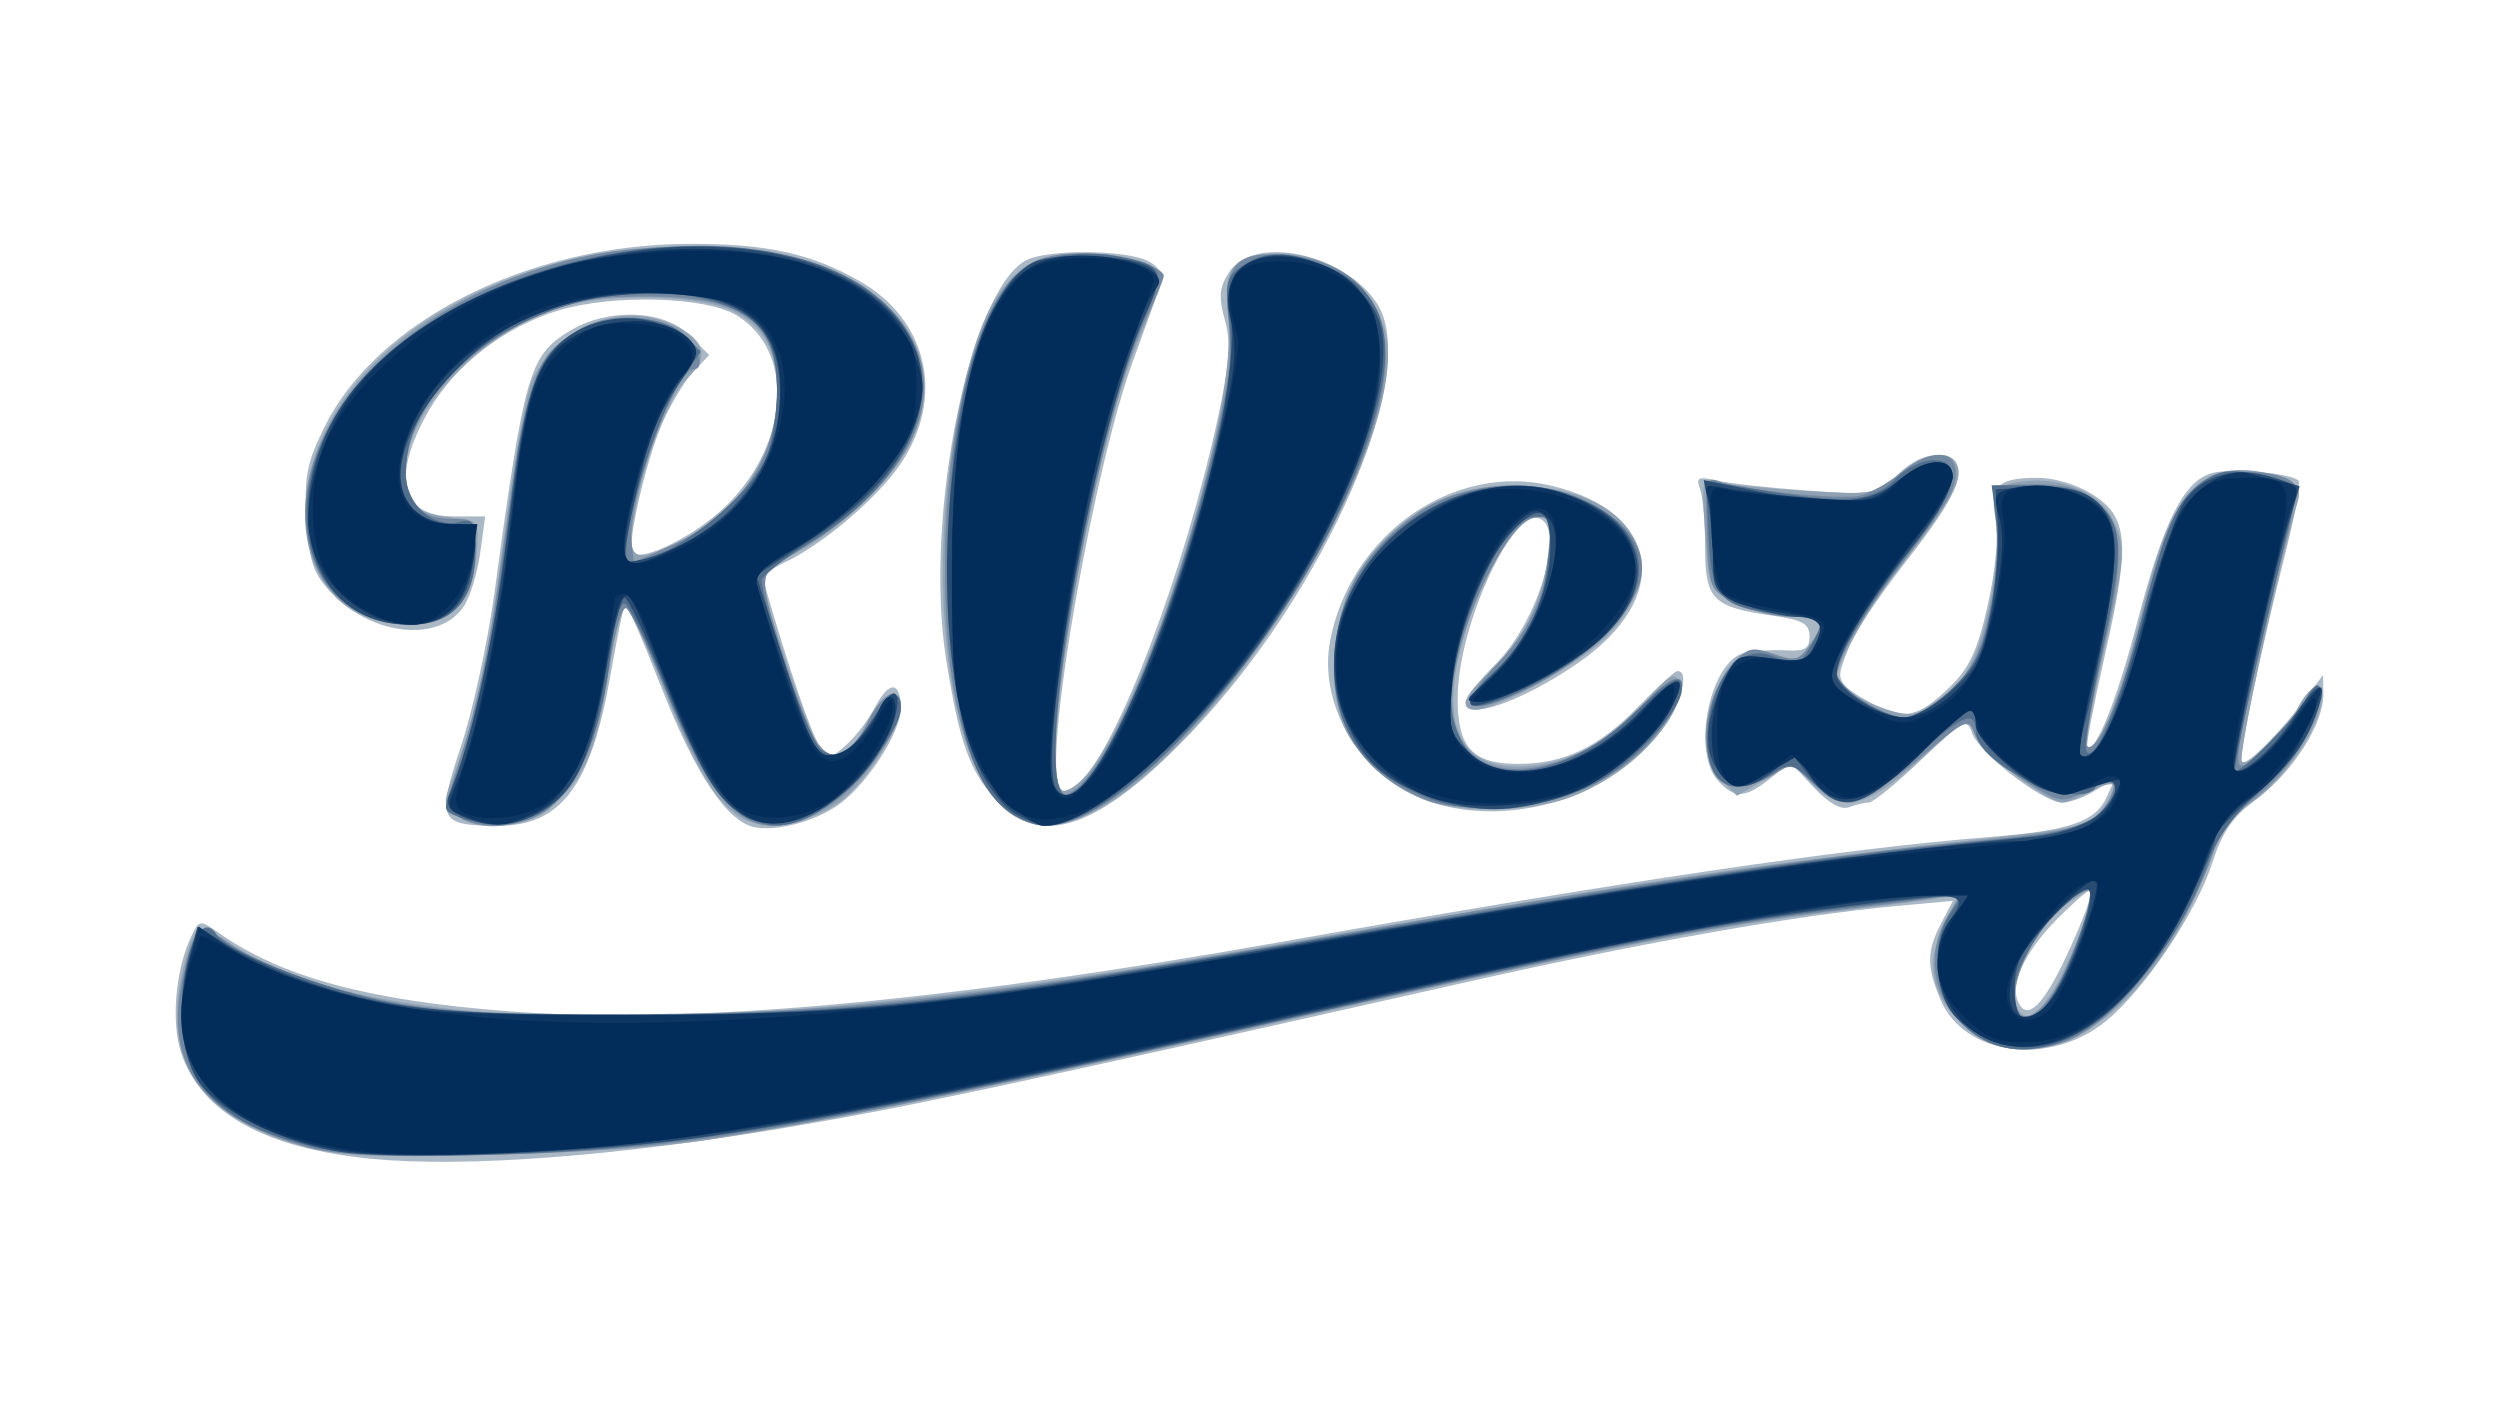 <?xml version="1.0" encoding="UTF-8"?>
<svg xmlns="http://www.w3.org/2000/svg" xml:space="preserve" width="1280" height="720" viewBox="0 0 338.667 190.5">
  <path d="M58.252 152.542c-13.325-1.306-21.339-5.79-23.828-13.333-1.228-3.72-.714-10.155 1.135-14.212 1.138-2.499 1.163-2.503 3.673-.74 7.837 5.507 18.752 8.45 36.29 9.785 22.579 1.718 54.16-1.12 96.923-8.708 42.822-7.598 70.536-11.707 88.566-13.128 10.258-.808 13.527-1.902 14.937-4.997l1.156-2.537-2.434 1.595c-1.338.877-3.26 1.595-4.269 1.595-2.458 0-10.547-6.265-11.348-8.79-.583-1.834-1.141-1.534-6.302 3.389-3.114 2.97-6.096 5.4-6.625 5.4-.53 0-1.653.266-2.497.59-.979.375-2.58-.533-4.428-2.51l-2.893-3.098-2.574 2.024c-3.16 2.487-4.458 2.536-6.527.25-3.375-3.728-.93-15.2 3.424-16.065 1.235-.245 3.556-.37 5.157-.277 2.314.135 2.91-.226 2.91-1.76 0-1.553-.871-2.052-4.49-2.57-7.687-1.1-8.607-2.013-8.607-8.553 0-3.139-.29-6.462-.644-7.385-.55-1.432-.23-1.582 2.183-1.024 1.555.36 6.668.923 11.362 1.25 8.338.584 8.599.537 11.294-2.046 1.785-1.71 3.568-2.53 5.047-2.32 4.088.578 3.255 3.81-3.1 12.024-5.971 7.718-7.9 10.82-9.049 14.553-.495 1.61.146 2.428 3.277 4.187 4.494 2.526 6.252 2.207 10.45-1.896 2.347-2.295 3.395-4.598 4.642-10.202.977-4.395 1.351-8.617.951-10.749-.766-4.082.274-5.13 5.109-5.153 3.864-.018 8.5 2.23 9.867 4.782 1.512 2.825 1.228 6.551-1.38 18.084-1.307 5.787-2.24 10.66-2.07 10.828.989.99 3.69-5.749 6.294-15.71 3.325-12.714 5.86-17.704 9.45-18.606 2.48-.622 9.803.039 10.733.969.289.288-.388 4.145-1.503 8.57-3.44 13.649-6.059 26.23-5.563 26.727.547.546 4.92-3.835 8.025-8.038l2.129-2.882.038 2.425c.057 3.643-3.825 9.755-8.297 13.065-3.028 2.242-4.367 4.16-5.62 8.054-2.025 6.287-8.555 16-13.382 19.903-7.081 5.727-17.784 4.315-20.73-2.735-1.747-4.182-1.728-6.065.098-9.566l1.465-2.809-7.05.645c-12.5 1.145-31.759 4.547-53.615 9.473-59.543 13.42-70.139 15.688-85.372 18.274-21.582 3.664-40.67 5.106-52.388 3.958zm212.145-24.345c1.426-2.914 2.894-6.39 3.261-7.723.607-2.202.306-2.077-3.26 1.35-4.318 4.149-6.538 8.436-5.616 10.84.998 2.601 2.89 1.095 5.615-4.467zm-163.863-17.209c-3.538-.566-7.515-6.485-11.933-17.76-2.286-5.833-4.302-10.46-4.48-10.282-.179.179-.99 4.144-1.805 8.813-2.435 13.963-6.176 19.013-14.086 19.013-7.474 0-7.79-.661-4.715-9.89 1.477-4.431 3.37-13.078 4.205-19.214 3.796-27.862 4.369-29.859 9.455-32.96 4.797-2.924 11.801-2.68 15.006.525l2.49 2.49-2.002 2.13c-1.1 1.172-2.854 4.09-3.897 6.484-2.074 4.765-4.49 15.364-3.685 16.169 1.235 1.235 8.091-2.243 11.87-6.021 7.875-7.876 8.433-19.302 1.159-23.738-3.86-2.353-15.474-2.676-22.301-.622-6.755 2.033-13.026 6.868-16.289 12.557-4.765 8.308-3.611 13.285 3.079 13.285h3.978l-.623 4.545c-.342 2.5-1.26 5.518-2.04 6.706-3.013 4.6-11.398 3.795-16.556-1.59-2.347-2.45-2.846-3.889-3.183-9.195-.341-5.348-.012-7.086 2.198-11.602 6.531-13.35 25.545-22.95 45.65-23.048 9.816-.049 15.52 1.203 21.646 4.75 8.425 4.879 10.575 14.462 5.097 22.719-2.896 4.365-10.024 10.41-14.874 12.612-1.713.778-2.523 1.772-2.242 2.753 2.849 9.95 5.85 18.746 6.875 20.148 1.213 1.658 1.365 1.65 3.397-.19 1.17-1.059 2.748-3.127 3.508-4.595 1.785-3.453 3.271-3.41 3.271.095 0 3.079-4.52 9.92-8.108 12.27-2.976 1.95-7.3 3.086-10.065 2.643zm29.968-3.585c-3.239-3.689-4.465-7.2-6.106-17.489-2.815-17.652 2.91-46.257 10.02-50.062 2.673-1.43 12.63-1.348 15.387.128 1.304.698 1.878 1.707 1.548 2.723-.288.888-1.866 5.274-3.507 9.746-4.88 13.296-11.094 48.53-9.358 53.053.589 1.536.777 1.525 2.632-.154 4.754-4.303 13.153-26.392 17.33-45.575 1.508-6.93 1.702-9.573.91-12.44-.809-2.929-.704-4.103.537-5.997 3.124-4.767 14.421-2.371 18.553 3.934 5.557 8.482-6.34 35.987-23.236 53.724-11.684 12.265-19.107 14.791-24.71 8.41zm52.679-.395c-7.376-3.35-12.041-11.86-10.63-19.386 2.508-13.365 15.468-22.458 27.796-19.5 13.651 3.275 15.25 14.019 3.31 22.234-7.097 4.883-14.13 7.319-14.13 4.894 0-.534 1.722-2.692 3.827-4.797 5.113-5.113 8.634-16.296 5.702-18.108-3.346-2.068-10.5 13.231-10.5 22.458 0 6.209 1.858 8.208 7.627 8.208 5.724 0 10.077-2.086 15.066-7.218 2.364-2.433 4.556-4.424 4.87-4.424 1.826 0 .056 5.104-3.012 8.69-6.992 8.167-20.393 11.28-29.926 6.95z" style="fill:#aab7c5" transform="translate(-12.657 -7.77) scale(1.08)"></path>
  <path d="M50.491 151.197c-13.182-3.421-18.323-10.349-15.997-21.556.6-2.89 1.5-5.506 2.002-5.816.502-.31 2.145.314 3.652 1.388 16.86 12.005 60.71 12.679 123.365 1.896C222.87 116.892 229.16 115.95 265.84 111.8c6.142-.695 8.093-1.313 9.458-3 2.544-3.141 2.095-4.093-1.141-2.42-1.575.815-3.246 1.48-3.715 1.48-1.983 0-10.146-6.3-10.97-8.466-.891-2.345-.929-2.329-6.877 3.054-6.89 6.235-10.012 6.902-13.698 2.926l-2.306-2.486-3.494 2.062-3.495 2.061-2-2c-2.317-2.317-2.58-6.496-.696-11.006 1.973-4.719 3.898-5.952 7.39-4.735 2.533.883 3.108.74 4.386-1.084 2.166-3.092 1.856-3.608-2.167-3.61-2 0-5.166-.765-7.033-1.698-3.33-1.664-3.405-1.832-3.88-8.78-.462-6.743-.392-7.056 1.455-6.486 1.067.33 5.955.847 10.862 1.15 8.604.533 9.031.461 11.959-2.003 3.337-2.808 6.536-3.319 7.358-1.175.696 1.814-.858 4.649-6.422 11.717-4.461 5.667-8.72 12.983-8.72 14.98 0 1.601 7.677 5.066 9.762 4.404 4.882-1.55 7.55-5.232 9.216-12.726.967-4.346 1.4-9.028 1.063-11.49-.553-4.034-.483-4.173 2.438-4.757 4.8-.96 10.267.98 11.954 4.241 1.934 3.739 1.878 4.698-1.004 17.466-1.356 6.008-2.264 11.125-2.018 11.371 1.144 1.144 3.953-5.476 6.36-14.984 2.821-11.145 3.997-14.022 7.145-17.478 2.177-2.39 6.52-2.866 10.912-1.196 2.09.795 2.473 1.41 1.96 3.153-2.363 8.027-7.516 31.903-6.997 32.422.853.853 5.325-3.417 7.05-6.73 1.827-3.514 3.694-3.514 2.836 0-.942 3.856-5.044 9.464-8.815 12.047-2.287 1.568-3.846 3.836-5.214 7.585-6.856 18.79-21.303 28.455-30.484 20.393-4.279-3.756-5.149-7.882-2.704-12.823l1.842-3.723-3.043.477c-1.674.262-6.972.942-11.774 1.51-15.016 1.777-29.208 4.567-66.117 13-37.793 8.635-59.584 13.154-75.523 15.66-13.25 2.083-44.06 2.75-50.448 1.093zm220.124-22.36c1.31-2.767 2.69-6.266 3.07-7.776.682-2.721.667-2.732-1.676-1.197-4.745 3.11-8.558 10.3-7.258 13.688.952 2.481 3.386.524 5.864-4.715zM68.95 109.455c-1.726-1.261-1.732-1.492-.142-5.465 2.528-6.317 4.2-14.51 6.413-31.406 1.108-8.465 2.613-16.541 3.345-17.948 3.379-6.492 10.807-9.504 17.057-6.915 4.446 1.842 5.25 4.112 2.402 6.787-2.459 2.31-5.794 11.122-6.884 18.186-.748 4.853.378 5.266 6.2 2.272 7.199-3.703 11.845-10.937 11.845-18.445 0-5.442-1.656-8.452-5.709-10.375-4.144-1.966-15.087-2.237-21.123-.522-9.867 2.803-19.735 13.06-19.735 20.513 0 4.3 1.22 5.556 5.825 5.993 3.312.314 3.385.413 3.108 4.202-.439 6.02-2.903 8.674-8.387 9.03-11.25.733-16.656-11.178-10.79-23.777C59.2 46.927 79.446 37.241 101.24 38.208c10.889.483 17.435 2.828 22.506 8.06 4.187 4.32 5.027 10.898 2.12 16.597-2.368 4.642-9.195 11.123-14.645 13.903-2.187 1.116-3.977 2.365-3.977 2.776 0 2.119 6.17 20.261 7.285 21.417 1.854 1.924 4.107.701 5.993-3.256 1.694-3.551 4.185-4.63 4.185-1.813 0 2.58-4.606 9.723-7.683 11.914-1.554 1.107-4.156 2.278-5.782 2.603-7.242 1.449-10.4-1.92-16.62-17.733-2.066-5.254-4.106-9.46-4.532-9.346-.426.113-1.277 3.455-1.89 7.426-1.596 10.318-2.937 13.703-6.757 17.057-3.736 3.28-9.261 4.006-12.494 1.642zm69.12-.587c-7.59-5.97-10.362-29.298-6.017-50.614 2.96-14.52 6.778-19.272 15.482-19.272 6.232 0 10.492 1.66 9.81 3.823-.261.832-1.632 4.278-3.046 7.658-5.797 13.859-12.508 53.91-9.36 55.856.457.282 1.72-.456 2.806-1.64 7.724-8.416 19.422-46.038 18.013-57.933-.707-5.975.725-7.764 6.218-7.764 7.756 0 13.84 5.57 13.847 12.678.016 14.793-19.585 46.36-34.878 56.174-5.297 3.399-9.444 3.732-12.875 1.034zm53.272-1.023c-4.31-1.293-9.47-5.744-11.054-9.535-2.348-5.62-1.329-14.706 2.215-19.748 4.799-6.827 10.04-9.868 17.76-10.305 15.361-.868 22.335 9.157 13.032 18.736-3.279 3.376-13.772 9.225-16.554 9.226-2.085.002-1.333-1.963 1.74-4.55 3.871-3.257 6.719-8.98 7.422-14.918.467-3.939.298-4.784-.954-4.784-3.352 0-7.527 6.909-9.994 16.538-2.564 10.007.138 15.122 7.832 14.824 5.504-.213 11.15-3.214 15.41-8.19 2.684-3.136 3.606-3.716 4.055-2.547 1.506 3.924-6.27 12.128-13.988 14.758-4.677 1.593-12.501 1.822-16.922.495z" style="fill:#8fa1b3" transform="translate(-12.657 -7.77) scale(1.08)"></path>
  <path d="M50.23 151.052c-13.094-3.698-17.956-10.17-15.66-20.843 1.498-6.96 1.995-7.33 6.114-4.534 1.966 1.334 6.287 3.309 9.602 4.387 11.736 3.82 17.792 4.454 41.436 4.338 26.468-.13 42.85-1.992 88.283-10.038 31.756-5.624 62.375-10.139 78.788-11.617 12.845-1.157 15.696-1.969 17.275-4.92 1.515-2.83.84-3.154-2.799-1.338-3.015 1.504-3.219 1.463-8-1.606-2.7-1.731-5.302-4.186-5.784-5.454-.867-2.28-.946-2.247-7.207 3.065-3.481 2.953-7.282 5.37-8.446 5.37-1.165 0-3.297-1.13-4.74-2.513-2.524-2.418-2.714-2.451-5.09-.895-1.357.89-3.466 1.474-4.687 1.3-4.539-.65-4.81-9.934-.437-15.017 2.009-2.336 2.51-2.48 5.277-1.515 2.699.94 3.229.82 4.527-1.035 2.166-3.092 1.856-3.608-2.167-3.61-2 0-5.166-.765-7.033-1.698-3.376-1.686-3.397-1.738-3.652-8.839-.231-6.432-.09-7.078 1.424-6.498 3.013 1.157 15.406 2.408 17.82 1.8 1.296-.327 3.59-1.616 5.098-2.865 4.596-3.807 8.165-2.553 6.393 2.247-.425 1.15-3.26 5.298-6.3 9.216-5.067 6.53-8.171 11.958-8.171 14.29 0 1.325 6.186 4.96 8.441 4.96 1.049 0 3.53-1.419 5.512-3.153 2.928-2.56 3.885-4.338 5.092-9.459.865-3.675 1.28-8.43.991-11.399l-.493-5.093 3.083-.107c5.785-.202 7.933.28 10.066 2.256 3.35 3.104 3.48 6.39.734 18.629-1.405 6.263-2.32 11.621-2.035 11.907 1.201 1.201 4.49-6.422 6.873-15.93 2.947-11.76 4.477-15.14 7.858-17.356 2.495-1.635 9.464-1.44 11.218.315.47.47.007 3.805-1.054 7.595-1.04 3.717-2.938 11.653-4.218 17.636-2.132 9.964-2.184 10.8-.624 9.966 1.797-.962 6.093-5.75 7.642-8.518 1.77-3.163 2.318-.178.646 3.528-1.853 4.11-5.188 8.063-8.798 10.428-1.281.84-2.848 3.127-3.48 5.085-3.538 10.929-12.708 22.55-19.372 24.546-11.043 3.309-19.831-7.15-13.848-16.48 1.46-2.278 1.456-2.282-2.262-1.733-2.05.303-7.873 1.04-12.942 1.637-13.384 1.578-29.94 4.898-69.85 14.007-59.969 13.686-73.443 15.953-98.47 16.569-13.563.334-18.603.107-22.574-1.014zm220.753-22.536c1.1-2.556 2.311-5.894 2.693-7.42.655-2.61.573-2.706-1.407-1.647-4.84 2.59-9.657 12.488-7.25 14.896 1.304 1.303 4.053-1.384 5.964-5.829zM69.123 109.56c-1.508-1.125-1.447-1.776.832-8.915 1.351-4.236 3.115-12.313 3.92-17.948 4.217-29.56 4.473-30.402 10.381-34.113 3.725-2.34 10.4-2.03 13.326.62 1.914 1.732 2.58 4.33 1.11 4.33-2.434 0-8.406 16.869-7.752 21.897l.297 2.28 4.366-1.96c8.63-3.873 13.582-10.91 13.582-19.302 0-9.137-4.28-12.174-16.994-12.063-6.318.055-8.868.566-13.582 2.72-9.606 4.39-15.99 12.123-15.99 19.367 0 3.911 1.923 5.817 5.872 5.817 2.71 0 2.858.21 2.858 4.073 0 5.955-2.841 9.187-8.074 9.182-5.223-.005-10.081-2.977-11.872-7.263-6.335-15.161 9.9-33.887 33.78-38.96 9.767-2.075 23.806-1.384 30.296 1.491 17.628 7.811 15.89 23.991-3.82 35.542-5.155 3.021-5.089 1.9-.928 15.648 3.407 11.254 6.369 12.84 10.045 5.378.828-1.681 2.051-3.067 2.718-3.08 3.927-.07-2.192 10.595-8.145 14.198-8.704 5.269-13.51 1.838-19.943-14.24-2.293-5.731-4.604-10.58-5.136-10.778-.538-.199-1.512 3.223-2.195 7.71-1.372 9.011-3.762 14.52-7.613 17.55-2.914 2.291-8.793 2.716-11.339.819zm69.369-.307c-5.37-3.761-8.363-15.202-8.234-31.465.14-17.606 4.048-32.415 9.734-36.887 1.647-1.296 3.925-1.919 7.014-1.919 4.69 0 10.686 1.585 10.686 2.824 0 .381-1.03 2.849-2.29 5.483-6.205 12.983-14.334 59.603-10.391 59.603 4.406 0 13.046-19.564 18.527-41.947 2.272-9.28 2.78-13.084 2.308-17.3-.802-7.172.866-9.069 7.42-8.439 9.646.927 13.93 7.538 11.646 17.968-4.698 21.443-29.896 53.598-42.003 53.598-1.236 0-3.224-.683-4.417-1.52zm52.67-1.532c-8.65-3.2-12.551-9.366-11.945-18.882.462-7.262 3.658-12.622 10.316-17.301 5.76-4.05 15.106-4.627 21.507-1.33 5.118 2.636 7.382 6.1 6.44 9.854-1.059 4.217-7.121 10.078-13.852 13.392-8.092 3.984-9.626 2.765-3.961-3.147 4.25-4.436 6.532-9.805 6.532-15.367 0-2.665-.31-3.064-2.175-2.798-2.73.389-8.034 10.475-9.66 18.368-1.38 6.692-.035 10.8 4.093 12.509 5.063 2.097 13.955-1.25 19.203-7.227 5.256-5.986 7.07-3.647 2.288 2.95-4.024 5.552-11.574 9.323-19.474 9.727-3.521.18-7.712-.156-9.313-.748z" style="fill:#7389a1" transform="translate(-12.657 -7.77) scale(1.08)"></path>
  <path d="M51.175 151.079c-11.551-2.643-16.68-7.757-16.687-16.636-.006-7.705 2.44-13.2 4.436-9.968 1.236 2 12.609 6.526 20.87 8.307 6.635 1.43 12.42 1.747 30.958 1.697 24.743-.067 38.556-1.36 67.91-6.36 65.905-11.223 82.633-13.715 106.92-15.93 6.685-.609 11.437-3.041 11.437-5.853 0-1.59-1.537-1.853-2.426-.414-1.998 3.233-15.037-2.798-15.037-6.956 0-2.94-1.963-2.049-7.844 3.56-6.346 6.054-8.709 6.57-12.675 2.77-2.568-2.46-2.777-2.5-5.112-.97-5.576 3.654-8.986.666-7.854-6.883.884-5.897 4.248-9.355 7.79-8.009 1.396.531 2.876.965 3.29.965.616 0 3.002-4.17 3.002-5.246 0-.167-2.242-.57-4.983-.895-7.789-.922-8.774-1.992-9.145-9.926l-.317-6.783 8.568 1.371c9.36 1.498 12.652 1.114 15.36-1.793.977-1.049 2.843-2.026 4.147-2.171 4.152-.464 3.627 3.492-1.295 9.761-5.916 7.536-10.394 14.758-10.394 16.763 0 2.005 5.656 5.71 8.717 5.71 1.232 0 3.76-1.585 5.803-3.638 3.006-3.021 3.83-4.759 4.859-10.254.681-3.639.974-8.55.65-10.914l-.59-4.298h5.102c3.107 0 5.968.607 7.319 1.553 4.126 2.89 4.354 5.553 1.584 18.545-1.402 6.575-2.386 12.442-2.188 13.038.807 2.422 3.936-4.768 6.73-15.469 3.412-13.057 4.748-16.048 8.176-18.294 1.989-1.303 3.346-1.446 7.013-.737 3.144.608 4.497 1.328 4.382 2.334-.091.8-1.92 8.867-4.064 17.926-2.144 9.059-3.717 16.652-3.496 16.873.538.537 7.607-6.64 8.947-9.082 1.839-3.355 2.326-.91.652 3.274-.911 2.276-3.734 5.924-6.532 8.44-3.475 3.123-5.434 5.868-6.646 9.308-2.373 6.74-7.021 13.695-12.2 18.252-6.872 6.05-14.487 6.38-19.155.833-2.924-3.476-3.293-9.31-.825-13.077l1.627-2.482-5.75.657c-23.87 2.727-31.143 4.102-77.055 14.578-60.459 13.794-78.062 16.814-101.864 17.476-11.823.328-17.604.079-22.115-.953zm218.094-19.206c2.354-3.858 5.244-12.288 4.477-13.056-1.613-1.612-9.34 8.574-9.34 12.312 0 4.875 2.143 5.203 4.863.744zM69.652 109.82c-2.614-1.11-2.577-.431-.348-6.325 2.4-6.342 4.551-17.39 6.426-32.985 1.63-13.56 3.254-18.12 7.575-21.28 3.814-2.79 11.476-2.771 14.28.034l2.038 2.037-2.52 3.712c-3.666 5.403-8.468 22.774-6.295 22.774 4.522 0 14.879-8.075 17.07-13.309.719-1.717 1.307-5.556 1.307-8.533 0-6.507-2.297-9.406-8.863-11.186-9.336-2.531-22.378.701-29.819 7.392-5.415 4.868-7.885 9.367-7.885 14.36 0 3.94 3.413 7.027 6.793 6.143 1.714-.448 1.938-.028 1.938 3.637 0 6.03-2.816 9.258-8.074 9.253-14.218-.013-17.754-17.515-6.192-30.65 15.963-18.135 54.624-22.849 66.978-8.166 7.16 8.51 2.627 20.303-11.048 28.744-3.173 1.958-5.769 3.996-5.769 4.528 0 2.595 6.016 20.023 7.27 21.065 2.025 1.68 4.086.6 6.427-3.368 2.23-3.78 3.766-4.413 3.766-1.553 0 2.492-5.594 9.704-9.643 12.433-7.865 5.3-13.49 1.011-19.948-15.213-2.218-5.572-4.485-10.282-5.039-10.467-.576-.192-1.288 2.158-1.666 5.501-1.58 13.962-5.768 21.198-12.696 21.936-2.134.228-4.863-.004-6.063-.514zm68.344-1.011c-4.471-3.517-6.698-11.504-7.24-25.963-.703-18.728 2.272-34.076 7.864-40.577 2.324-2.702 8.057-3.943 13.432-2.908 5.734 1.104 5.941 1.607 3.212 7.779-7.076 15.998-14.226 59.75-9.765 59.75 4.199 0 13.334-21.41 18.627-43.656 1.841-7.738 2.272-11.5 1.793-15.652-.574-4.977-.43-5.606 1.608-7.033 2.935-2.056 6.204-1.951 11.302.362 8.104 3.679 8.739 11.673 2.176 27.436-8.29 19.913-28.55 42.424-38.181 42.424-1.283 0-3.456-.883-4.828-1.962zm53.417-1.299c-8.422-3.144-12.386-8.538-12.369-16.83.033-16.038 17.577-27.405 31.725-20.555 8.204 3.971 8.74 10.965 1.354 17.639-4.27 3.858-14.226 8.835-15.768 7.882-.656-.405.244-1.85 2.356-3.784 4.508-4.13 6.563-8.305 7.22-14.67.496-4.814.38-5.226-1.47-5.226-2.664 0-5.733 4.467-8.549 12.445-2.655 7.522-2.896 11.772-.887 15.656 3.132 6.057 13.313 4.592 21.249-3.057 5.01-4.829 6.417-5.576 6.417-3.407 0 2.653-5.93 9.158-10.733 11.772-6.03 3.282-14.981 4.212-20.545 2.135z" style="fill:#516e8c" transform="translate(-12.657 -7.77) scale(1.08)"></path>
  <path d="M53.674 151.56c-7.392-1.36-15.005-5.317-17.22-8.95-2.18-3.576-2.56-9.785-.953-15.574l1.007-3.624 3.596 2.26c1.978 1.243 5.997 3.142 8.932 4.22 10.47 3.847 17.816 4.65 42.201 4.613 25.278-.038 38.532-1.273 68.395-6.376 63.97-10.93 79.335-13.22 107.393-16.012 2.934-.292 6.078-1.316 7.518-2.449 2.883-2.267 3.453-5.342.778-4.198-4.779 2.044-7.023 1.664-11.406-1.928-2.43-1.99-4.359-4.401-4.359-5.447 0-1.031-.29-1.875-.645-1.875-.355 0-3.373 2.62-6.707 5.821-7.087 6.805-9.723 7.376-13.25 2.868l-2.312-2.953-2.52 1.983c-3.318 2.61-5.225 2.502-7.129-.403-1.713-2.616-1.284-6.627 1.238-11.559 1.327-2.597 1.716-2.748 5.681-2.204 3.557.487 4.42.278 5.249-1.272 1.61-3.008 1.167-3.923-1.898-3.923-1.59 0-4.646-.702-6.791-1.56-3.7-1.48-3.9-1.773-3.9-5.7 0-2.276-.26-5.437-.578-7.025l-.577-2.886 6.156 1.29c9.75 2.042 14.734 1.74 18.105-1.096 1.585-1.334 3.802-2.425 4.925-2.425 3.553 0 2.358 3.943-3.342 11.025-5.582 6.935-9.167 13.047-9.167 15.63 0 1.861 5.528 5.35 8.486 5.356 1.199.002 3.842-1.498 5.873-3.334 3.092-2.793 3.896-4.354 4.935-9.578.682-3.433 1.108-8.37.945-10.973l-.295-4.73 4.878-.288c6.901-.405 10.103 2.17 10.103 8.129 0 3.634-2.709 18.148-4.466 23.93-.284.934-.06 1.698.497 1.698 2.052 0 4.402-5.348 7.548-17.18 1.775-6.672 4.102-13.36 5.173-14.864 2.344-3.291 6.548-4.395 11.064-2.905l3.331 1.1-1.473 4.962c-2.028 6.826-7.122 30.18-6.68 30.623.854.853 5.146-2.963 7.349-6.533 2.63-4.261 4.366-5.18 3.308-1.751-1.43 4.634-3.497 7.536-8.18 11.485-2.673 2.254-4.86 4.588-4.86 5.186 0 .599-1.47 4.132-3.266 7.852-6.545 13.554-15.719 20.485-23.877 18.04-2.088-.625-4.693-2.277-5.79-3.67-2.35-2.99-2.637-8.808-.567-11.544 2.402-3.176 1.717-3.614-4.577-2.932-21.034 2.282-34.095 4.754-75.429 14.278-36.496 8.41-58.746 12.991-75.185 15.48-14.099 2.133-40.259 3.18-47.265 1.892zm215.4-19.202c2.555-3.61 5.644-12.572 4.664-13.533-.435-.427-2.712 1.34-5.06 3.925-3.515 3.87-4.271 5.373-4.271 8.489 0 4.585 1.892 5.039 4.667 1.119zM69.612 109.57c-1.513-.728-2.01-1.56-1.557-2.602 2.589-5.948 5.574-19.23 7.197-32.023 2.129-16.766 3.17-20.879 6.103-24.095 2.948-3.234 8.341-4.606 12.59-3.203 5.403 1.782 6.12 3.294 3.35 7.056-1.293 1.758-2.852 4.506-3.463 6.107-1.617 4.235-4.227 16.153-3.662 16.719.266.265 1.924-.019 3.686-.632 9.421-3.282 15.475-10.974 15.69-19.936.233-9.766-5.534-13.692-18.857-12.837-9.768.627-16.042 3.421-22.13 9.858-8.998 9.514-8.714 18.955.57 18.955 2.373 0 2.452.184 1.958 4.57-.615 5.449-3.239 8.042-8.14 8.042-11.22 0-16.085-12.407-9.8-24.993 9.687-19.395 49.252-29.384 67.108-16.942 11.627 8.102 8.83 21.06-6.742 31.226l-6.935 4.527 3.114 9.64c4.107 12.713 4.262 13.034 6.317 13.034 1.647 0 3.786-2.153 6.401-6.443 1.986-3.258 2.64-.455.83 3.557-3.792 8.41-13.217 13.66-18.412 10.257-3.416-2.238-5.186-5.277-9.885-16.968-2.275-5.66-4.473-10.29-4.884-10.29-.411 0-1.462 4.174-2.334 9.277-1.857 10.856-3.668 14.84-7.934 17.44-3.435 2.094-6.803 2.326-10.18.7zm69.527-.259c-1.4-.76-3.436-3.277-4.524-5.592-7.942-16.895-3.67-58.091 6.589-63.546 2.817-1.498 12.904-1.017 14.99.714 1.126.934.971 1.922-.965 6.152-6.12 13.373-13.948 56.376-10.83 59.495 5.247 5.249 22.602-41.484 21.821-58.76-.263-5.822-.114-6.341 2.2-7.662 5.48-3.127 15.72 2.28 16.677 8.808 1.19 8.103-4.835 23.586-14.766 37.953-8.47 12.253-21.995 24.03-27.403 23.86-.684-.021-2.39-.66-3.79-1.422zm52.972-1.831c-5.971-1.871-8.901-4.218-11.204-8.974-7.573-15.645 9.256-34.381 26.504-29.507 10.692 3.022 12.937 11.473 4.916 18.515-4.029 3.538-14.715 8.91-16.065 8.076-.488-.302.673-1.977 2.58-3.724 4.306-3.944 7.307-10.376 7.335-15.719.028-5.334-1.337-5.978-4.804-2.267-3.544 3.794-6.85 12.402-7.525 19.59-.466 4.97-.276 5.734 1.993 8.003 4.788 4.788 14.37 2.454 21.84-5.32 4.376-4.555 5.988-4.639 3.69-.193-2.397 4.633-8.817 9.728-14.32 11.362-6.004 1.783-9.631 1.821-14.94.158z" style="fill:#294d72" transform="translate(-12.657 -7.77) scale(1.08)"></path>
  <path d="M55 151.559c-12.337-1.956-19.385-7.17-20.267-14.995-.276-2.446.046-6.404.716-8.794l1.216-4.346 2.679 1.907c4.094 2.915 10.538 5.429 18.997 7.412 6.48 1.518 11.666 1.792 33.381 1.76 29.349-.041 39.826-1.168 85.372-9.179 42.194-7.421 78.194-12.594 87.798-12.616 5.756-.013 10.106-1.877 11.737-5.03 1.543-2.983 1.538-2.999-.726-2.29-5.956 1.867-7.098 1.686-11.743-1.861-2.722-2.078-4.604-4.29-4.604-5.411 0-2.828-1.09-2.353-5.861 2.548-7.47 7.673-11.678 8.73-14.94 3.753l-1.572-2.4-3.815 2.195c-3.592 2.066-3.911 2.098-5.467.544-2.061-2.06-1.957-8.389.207-12.574 1.461-2.825 1.787-2.96 5.804-2.41 3.557.488 4.42.28 5.249-1.27 1.651-3.087 1.181-3.675-3.5-4.377-8.1-1.215-9.09-2.072-9.09-7.87 0-2.804-.29-5.855-.643-6.778-.548-1.427-.222-1.586 2.182-1.06 1.555.34 6.327.899 10.604 1.242 7.423.595 7.915.507 10.812-1.93 3.632-3.056 7.12-3.4 7.12-.7 0 1.02-1.67 3.966-3.71 6.548-4.954 6.269-10.518 14.88-11.266 17.437-.483 1.65.1 2.485 2.875 4.123 1.914 1.13 4.576 2.053 5.915 2.053 3.719 0 8.927-4.5 10.054-8.686 2.147-7.972 2.815-13.53 1.979-16.447-.777-2.707-.627-3.057 1.55-3.603 3.804-.955 9.423.35 11.278 2.62 2.326 2.846 2.143 7.754-.742 19.966-1.342 5.679-2.244 10.521-2.005 10.76 1.897 1.897 5.546-5.662 8.313-17.222 1.213-5.069 3.092-10.835 4.175-12.813 1.9-3.47 6.115-5.972 8.719-5.174.652.2 2.373.623 3.825.94 2.43.532 2.558.789 1.618 3.234-1.49 3.872-7.806 32.417-7.288 32.934.988.988 4.595-1.952 7.406-6.038 3.65-5.306 4.377-5.522 2.402-.713-2.055 5.005-4.442 8.098-8.244 10.686-2.217 1.508-3.772 3.74-4.962 7.118-5.67 16.1-17.267 26.25-26.507 23.2-6.602-2.179-9.436-10.653-5.315-15.892l2.01-2.557h-2.93c-11.347 0-37.171 4.727-82.097 15.028-40.134 9.202-57.38 12.71-73.897 15.033-15.669 2.203-37.387 3.17-44.802 1.995zm214.394-19.444c2.126-2.87 6.023-13.567 5.23-14.36-.927-.926-8.415 6.88-9.888 10.308-2.654 6.18.834 9.213 4.658 4.052zM70.21 109.67c-2.543-.93-2.567-1.018-1.188-4.318 2.398-5.738 5.113-18.757 6.659-31.93 1.782-15.18 2.887-19.433 5.81-22.356 4.347-4.346 13.758-4.86 17.02-.93.953 1.149.7 1.988-1.325 4.394-2.538 3.016-5.636 11.623-6.888 19.135-.82 4.921.224 5.251 6.556 2.074 8.526-4.279 12.657-10.573 12.755-19.432.097-8.736-4.764-12.473-16.224-12.473-15.594 0-29.44 9.502-31.394 21.546-.7 4.308 2.074 7.558 6.448 7.558 2.467 0 2.91.374 2.91 2.456 0 1.351-.626 3.955-1.391 5.787-3.553 8.503-17.437 3.687-19.391-6.727-.905-4.823 1.567-12.952 5.511-18.12 15.95-20.898 62.108-24.528 69.977-5.503 1.659 4.01 1.743 5.068.681 8.61-1.53 5.107-8.685 12.846-15.368 16.624-2.802 1.583-5.061 3.165-5.021 3.514.04.35 1.677 5.437 3.638 11.306 2.628 7.867 4.03 10.758 5.335 11 2.103.389 5.387-2.344 6.586-5.48 1.246-3.258 2.904-1.74 1.742 1.594-1.422 4.078-6.207 9.408-10.11 11.26-7.416 3.519-11.793-.137-17.513-14.627-5.174-13.108-5.289-13.335-6.243-12.38-.483.482-1.371 4.15-1.973 8.15-1.54 10.219-4.631 16.69-8.955 18.742-3.843 1.824-4.92 1.89-8.644.526zm67.575-2.117c-5.272-5.272-6.789-12.032-6.679-29.764.14-22.48 4.122-35.385 11.689-37.882 5.693-1.88 16.25.64 14.008 3.343-1.953 2.353-5.722 13.78-8.192 24.837-3.005 13.447-5.811 34.266-4.975 36.901 2.62 8.253 12.874-11.058 19.452-36.632 3.632-14.117 3.993-16.736 2.945-21.313-1.39-6.07 2.825-9.046 10.057-7.1 11.363 3.06 11.688 15.84.91 35.827-9.667 17.93-26.421 35.003-34.347 35.003-.906 0-3.097-1.449-4.868-3.22zm55.02.166c-6.33-1.458-12.42-7.733-13.31-13.718-1.08-7.257.961-12.895 6.762-18.67 8.506-8.471 19.57-9.572 27.673-2.755 4.855 4.086 3.526 11.051-3.066 16.07-4.56 3.472-11.001 6.605-13.579 6.605-1.996 0-1.875-.268 1.296-2.882 5.99-4.938 10.456-17.644 7.161-20.377-1.304-1.083-1.894-.947-3.84.88-3.562 3.347-7.531 13.184-8.08 20.027-.447 5.561-.278 6.278 2.02 8.576 4.773 4.773 15.08 2.24 22.178-5.448 4.09-4.431 5.617-4.45 3.337-.04-1.864 3.604-7.467 8.563-11.65 10.311-4.582 1.915-12.039 2.541-16.901 1.421z" style="fill:#0e3662" transform="translate(-12.657 -7.77) scale(1.08)"></path>
  <path d="M56.776 151.6c-17.884-2.503-25.433-10.867-21.178-23.463.613-1.814 1.193-3.405 1.29-3.537.097-.13 2.599 1.074 5.56 2.678 17.105 9.264 50.266 10.716 97.296 4.26 5.87-.807 25.733-4.05 44.141-7.206 37.699-6.466 55.332-9.056 72.276-10.613 14.47-1.33 18.507-2.39 20.46-5.37 2.105-3.213.904-4.923-2.083-2.965-1.266.83-3.002 1.508-3.859 1.508-2.636 0-10.101-5.764-10.735-8.287-.329-1.312-.817-2.385-1.085-2.385-.267 0-2.92 2.224-5.894 4.943-7.684 7.022-9.452 7.515-13.361 3.726l-3.142-3.046-3.045 2.252c-4.48 3.312-6.367 1.75-6.34-5.249.028-7.11 2.21-9.784 7.287-8.927 3.58.605 4.847-.137 6.058-3.55.468-1.318-.482-1.792-5.293-2.64-3.224-.567-6.432-1.505-7.13-2.083-.73-.607-1.403-3.72-1.59-7.358-.303-5.927-.206-6.27 1.618-5.706 1.067.33 5.87.838 10.671 1.129 8.477.513 8.8.454 11.083-2.004 2.802-3.015 6.865-3.438 6.865-.715 0 1-2.227 4.601-4.95 8.004-5.229 6.538-8.986 12.553-10.03 16.064-.526 1.764.108 2.55 3.805 4.715 3.893 2.282 4.773 2.46 7.206 1.452 5.049-2.091 7.54-5.808 9.312-13.887.938-4.278 1.39-8.955 1.043-10.802-.466-2.482-.24-3.399.946-3.854 3.944-1.513 9.293-.063 11.797 3.199 1.773 2.308 1.5 6.452-1.222 18.507-1.356 6.008-2.192 11.196-1.858 11.53 1.727 1.722 5.14-5.307 8.143-16.768 3.925-14.984 5.968-18.043 12.032-18.021 6.874.025 6.87.003 3.145 15.574-4.701 19.66-4.95 21.276-3.278 21.276 1.444 0 5.164-3.64 7.901-7.734 1.088-1.627 1.604-1.908 1.604-.874 0 2.362-5.006 9.255-8.702 11.982-2.326 1.716-3.994 4.227-5.539 8.337-2.486 6.612-4.84 10.355-9.922 15.776-4.51 4.81-7.78 6.468-12.75 6.468-3.286 0-4.634-.607-7.325-3.298-3.855-3.855-4.244-7.265-1.369-11.982l1.923-3.153-4.11.016c-12.018.044-35.033 4.346-88.024 16.452-35.694 8.155-59.54 12.843-73.732 14.498-12.262 1.429-29.837 1.983-35.916 1.132zm212.716-18.757c2.018-3.084 5.977-14.242 5.296-14.924-1.985-1.985-11.351 9.465-11.351 13.877 0 3.859 3.788 4.513 6.055 1.047zm-199.91-23.884c-1.04-.659-.895-1.99.762-7.018 2.292-6.955 4.358-18.174 5.878-31.915 1.361-12.31 2.606-16.043 6.485-19.449 2.459-2.159 4.225-2.864 7.172-2.864 6.873 0 10.66 3.08 7.733 6.291-2.67 2.928-4.497 7.064-6.252 14.144-2.602 10.5-1.996 11.333 5.698 7.83 12.547-5.715 17.597-23.813 8.34-29.89-1.661-1.091-5.193-1.795-10.369-2.068-9.596-.507-16.932 1.391-22.863 5.915-11.81 9.007-14.205 23.002-3.938 23.002h3.37l-.627 4.123c-.684 4.499-4.194 8.489-7.468 8.489-3.667 0-8.616-2.814-10.561-6.005-2.682-4.398-2.65-12.61.067-17.778 4.94-9.393 16.898-17.918 29.982-21.374 3.524-.93 10.158-1.702 15.037-1.748 11.887-.113 18.977 2.082 24.472 7.577 3.874 3.874 4.147 4.497 4.147 9.465 0 4.308-.525 6.044-2.766 9.136-3.286 4.537-7.47 8.18-13.357 11.63-2.97 1.74-4.169 3.02-3.854 4.113 5.857 20.348 7.47 23.496 11.06 21.575 1.161-.62 2.968-2.753 4.016-4.737 1.304-2.47 1.919-3.023 1.948-1.753.07 3.019-4.538 9.947-8.067 12.127-4.305 2.661-9.701 2.647-12.38-.033-2.179-2.178-7.151-12.482-10.126-20.983-.98-2.801-2.35-5.093-3.046-5.093-.695 0-1.265.327-1.267.728-.002.4-.614 4.486-1.36 9.079-1.52 9.369-3.222 13.334-6.994 16.301-2.643 2.08-8.46 2.712-10.872 1.183zm67.89-1.42c-1.17-1.244-3.074-4.846-4.234-8.003-1.824-4.971-2.108-7.758-2.11-20.778-.006-19.52 2.956-31.794 8.985-37.247 3.58-3.237 17.375-2.217 16.265 1.202-.286.883-1.82 5.142-3.409 9.466-5.63 15.325-11.486 51.062-8.881 54.2 1.16 1.399 1.512 1.334 3.66-.668 3.19-2.973 7.136-10.96 11.245-22.765 3.703-10.639 8.659-31.346 8.003-33.439-2.244-7.152-.843-9.557 5.56-9.551 4.872.004 10.036 2.899 11.354 6.366 3.445 9.061-4.404 28.835-18.349 46.224-12.697 15.833-22.424 21.024-28.09 14.993zm51.235-1.86c-9.859-4.98-12.298-16.91-5.525-27.017 2.855-4.262 10.165-9.156 14.799-9.908 8.982-1.457 18.89 3.738 18.89 9.905 0 3.639-4.96 9.513-11.043 13.077-4.019 2.355-9.33 4.204-9.33 3.248 0-.262 1.707-2.184 3.795-4.271 5.948-5.949 9.01-19.716 4.386-19.716-4.297 0-10.11 11.83-10.873 22.126-.399 5.395-.189 6.4 1.774 8.489 4.636 4.935 16.124 2.08 22.743-5.652 2.661-3.109 3.398-3.56 3.398-2.076 0 3.04-5.405 8.746-10.86 11.465-6.747 3.362-15.883 3.498-22.154.33z" style="fill:#022d5a" transform="translate(-12.657 -7.77) scale(1.08)"></path>
</svg>
